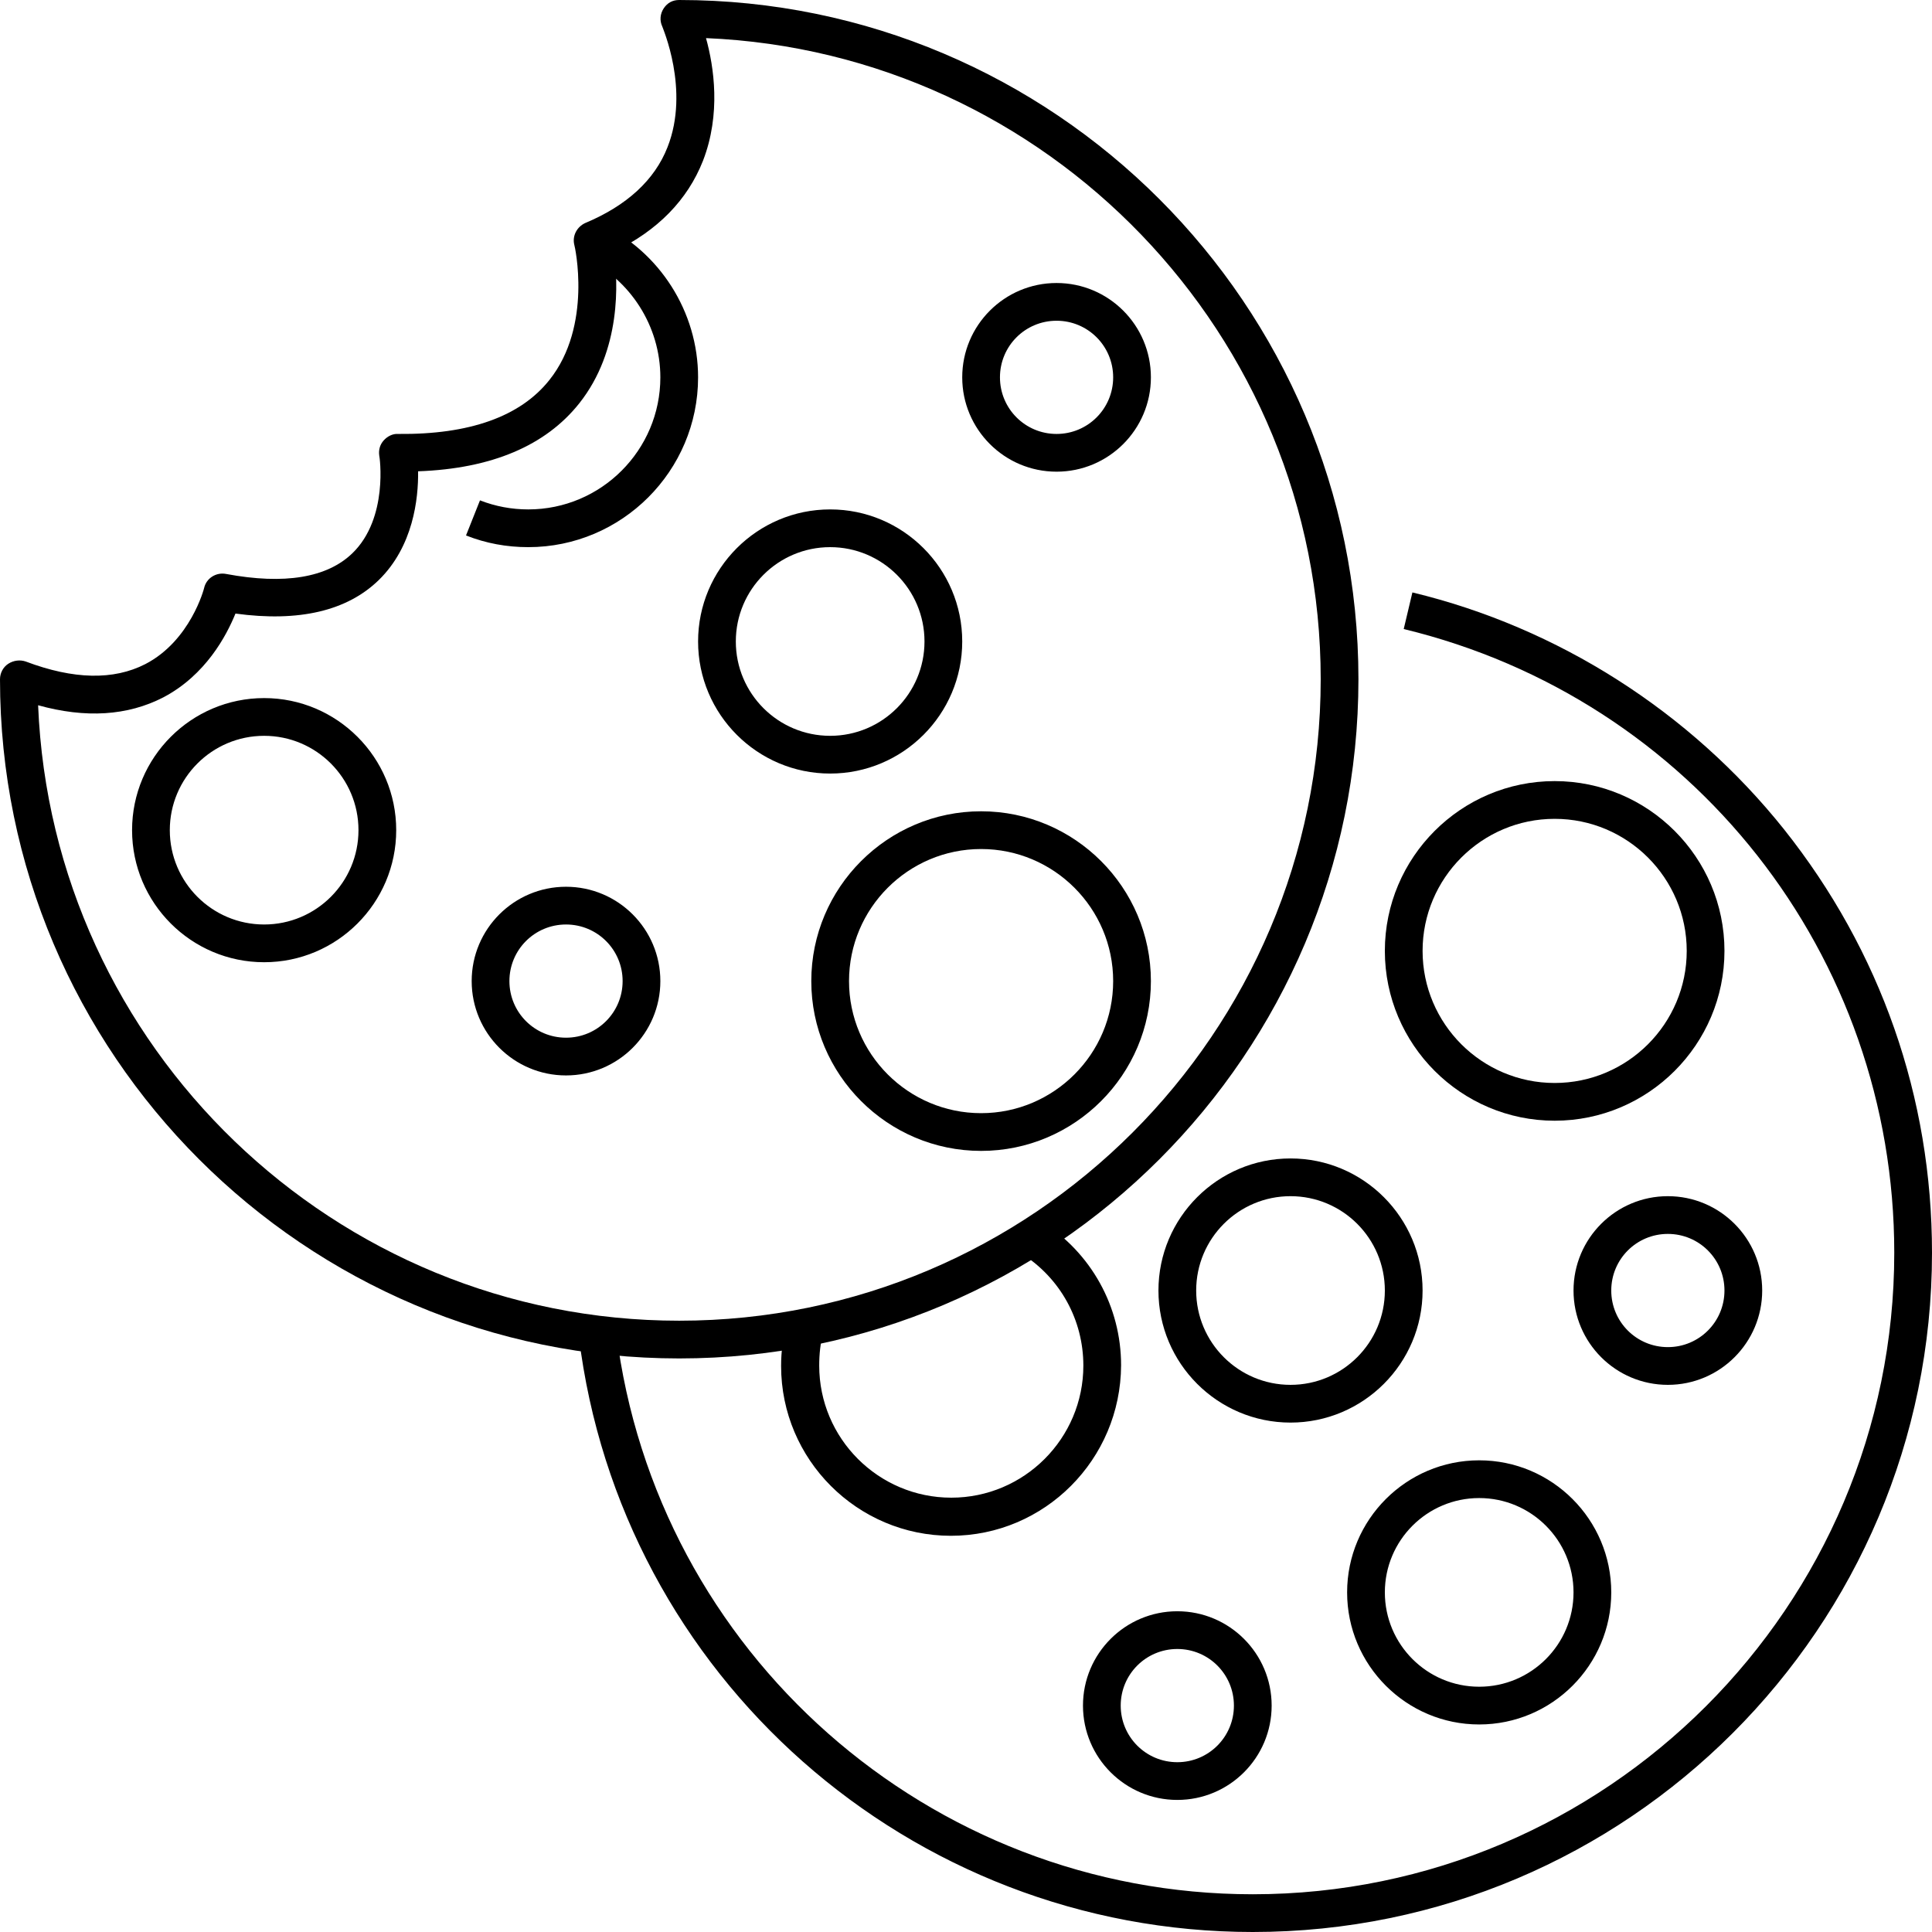 <svg xmlns="http://www.w3.org/2000/svg" viewBox="0 0 512 512" id="cookies"><path d="M180 360C80.7 360 0 279.3 0 180c0-1.6.8-3.2 2.2-4.1 1.4-.9 3.1-1.1 4.6-.6 12.7 4.8 23.3 5 31.7.7 12-6.2 15.6-20.1 15.6-20.2.6-2.6 3.2-4.2 5.8-3.7 15.5 2.9 26.8 1 33.5-5.5 9.6-9.3 7.2-25.7 7.1-25.9-.2-1.5.2-2.9 1.2-4s2.4-1.8 3.8-1.7c18.9.2 32.4-4.6 40.1-14.3 11.5-14.4 6.7-35.6 6.6-35.8-.6-2.4.7-4.8 2.9-5.8 11-4.6 18.4-11.4 21.8-20.1 6-15.2-1.4-31.8-1.4-32-.7-1.5-.6-3.3.4-4.8S178.3 0 180 0c99.3 0 180 80.7 180 180s-80.7 180-180 180zM10.1 186.9C13.8 277.5 88.6 350 180 350c93.7 0 170-76.3 170-170 0-91.4-72.5-166.1-162.9-169.9 2.1 7.6 4 20.1-.8 32.5-4.1 10.4-12 18.5-23.6 24.1 1.1 8 2 26.1-9.2 40.2-8.9 11.2-23.2 17.3-42.7 18 .1 7.3-1.3 19.9-10.4 28.8-8.4 8.2-21.2 11.2-38 8.9-2.4 5.9-7.9 16.3-19.1 22.2-9.5 4.9-20.6 5.6-33.2 2.1z"></path><path d="M140 145c-5.7 0-11.2-1-16.5-3.1l3.7-9.3c4.1 1.6 8.4 2.4 12.8 2.4 19.3 0 35-15.7 35-35 0-13.5-7.9-25.9-20.1-31.7l4.3-9C174.8 66.7 185 82.6 185 100c0 24.8-20.2 45-45 45zm10 140c-13.8 0-25-11.2-25-25s11.2-25 25-25 25 11.2 25 25-11.2 25-25 25zm0-40c-8.3 0-15 6.7-15 15s6.7 15 15 15 15-6.7 15-15-6.7-15-15-15zm-80 10c-19.3 0-35-15.7-35-35s15.7-35 35-35 35 15.7 35 35-15.7 35-35 35zm0-60c-13.8 0-25 11.2-25 25s11.2 25 25 25 25-11.2 25-25-11.2-25-25-25zm190 110c-24.8 0-45-20.2-45-45s20.2-45 45-45 45 20.2 45 45-20.2 45-45 45zm0-80c-19.3 0-35 15.7-35 35s15.7 35 35 35 35-15.7 35-35-15.7-35-35-35zm20-100c-13.8 0-25-11.2-25-25s11.2-25 25-25 25 11.2 25 25-11.2 25-25 25zm0-40c-8.3 0-15 6.7-15 15s6.7 15 15 15 15-6.7 15-15-6.7-15-15-15zm-60 120c-19.3 0-35-15.7-35-35s15.7-35 35-35 35 15.7 35 35-15.7 35-35 35zm0-60c-13.8 0-25 11.2-25 25s11.2 25 25 25 25-11.2 25-25-11.2-25-25-25z"></path><path d="M332 512c-90.8 0-167.6-67.8-178.6-157.8l9.9-1.2c10.5 85 83 149 168.7 149 93.7 0 170-76.3 170-170 0-78.9-53.5-146.8-130-165.3l2.3-9.7c38.6 9.3 73.6 31.6 98.5 62.8C498.4 252 512 290.8 512 332c0 99.3-80.7 180-180 180z"></path><path d="M252 407c-24.8 0-45-20.2-45-45 0-3.9.5-7.7 1.5-11.5l9.7 2.5c-.8 2.9-1.1 5.9-1.1 8.9 0 19.3 15.7 35 35 35s35-15.7 35-35c0-12.1-6.1-23.2-16.4-29.7l5.3-8.5c13.2 8.3 21.1 22.6 21.1 38.1-.1 25-20.3 45.2-45.1 45.2zm190-40c-13.8 0-25-11.2-25-25s11.2-25 25-25 25 11.2 25 25-11.2 25-25 25zm0-40c-8.3 0-15 6.7-15 15s6.7 15 15 15 15-6.7 15-15-6.7-15-15-15zM312 477c-13.8 0-25-11.2-25-25s11.2-25 25-25 25 11.2 25 25-11.2 25-25 25zm0-40c-8.3 0-15 6.7-15 15s6.7 15 15 15 15-6.7 15-15-6.7-15-15-15zm80 20c-19.3 0-35-15.7-35-35s15.7-35 35-35 35 15.7 35 35-15.7 35-35 35zm0-60c-13.8 0-25 11.2-25 25s11.2 25 25 25 25-11.2 25-25-11.2-25-25-25zm20-100c-24.8 0-45-20.2-45-45s20.2-45 45-45 45 20.2 45 45-20.2 45-45 45zm0-80c-19.3 0-35 15.7-35 35s15.7 35 35 35 35-15.7 35-35-15.7-35-35-35zm-70 160c-19.3 0-35-15.7-35-35s15.7-35 35-35 35 15.7 35 35-15.7 35-35 35zm0-60c-13.8 0-25 11.2-25 25s11.2 25 25 25 25-11.2 25-25-11.2-25-25-25z"></path></svg>